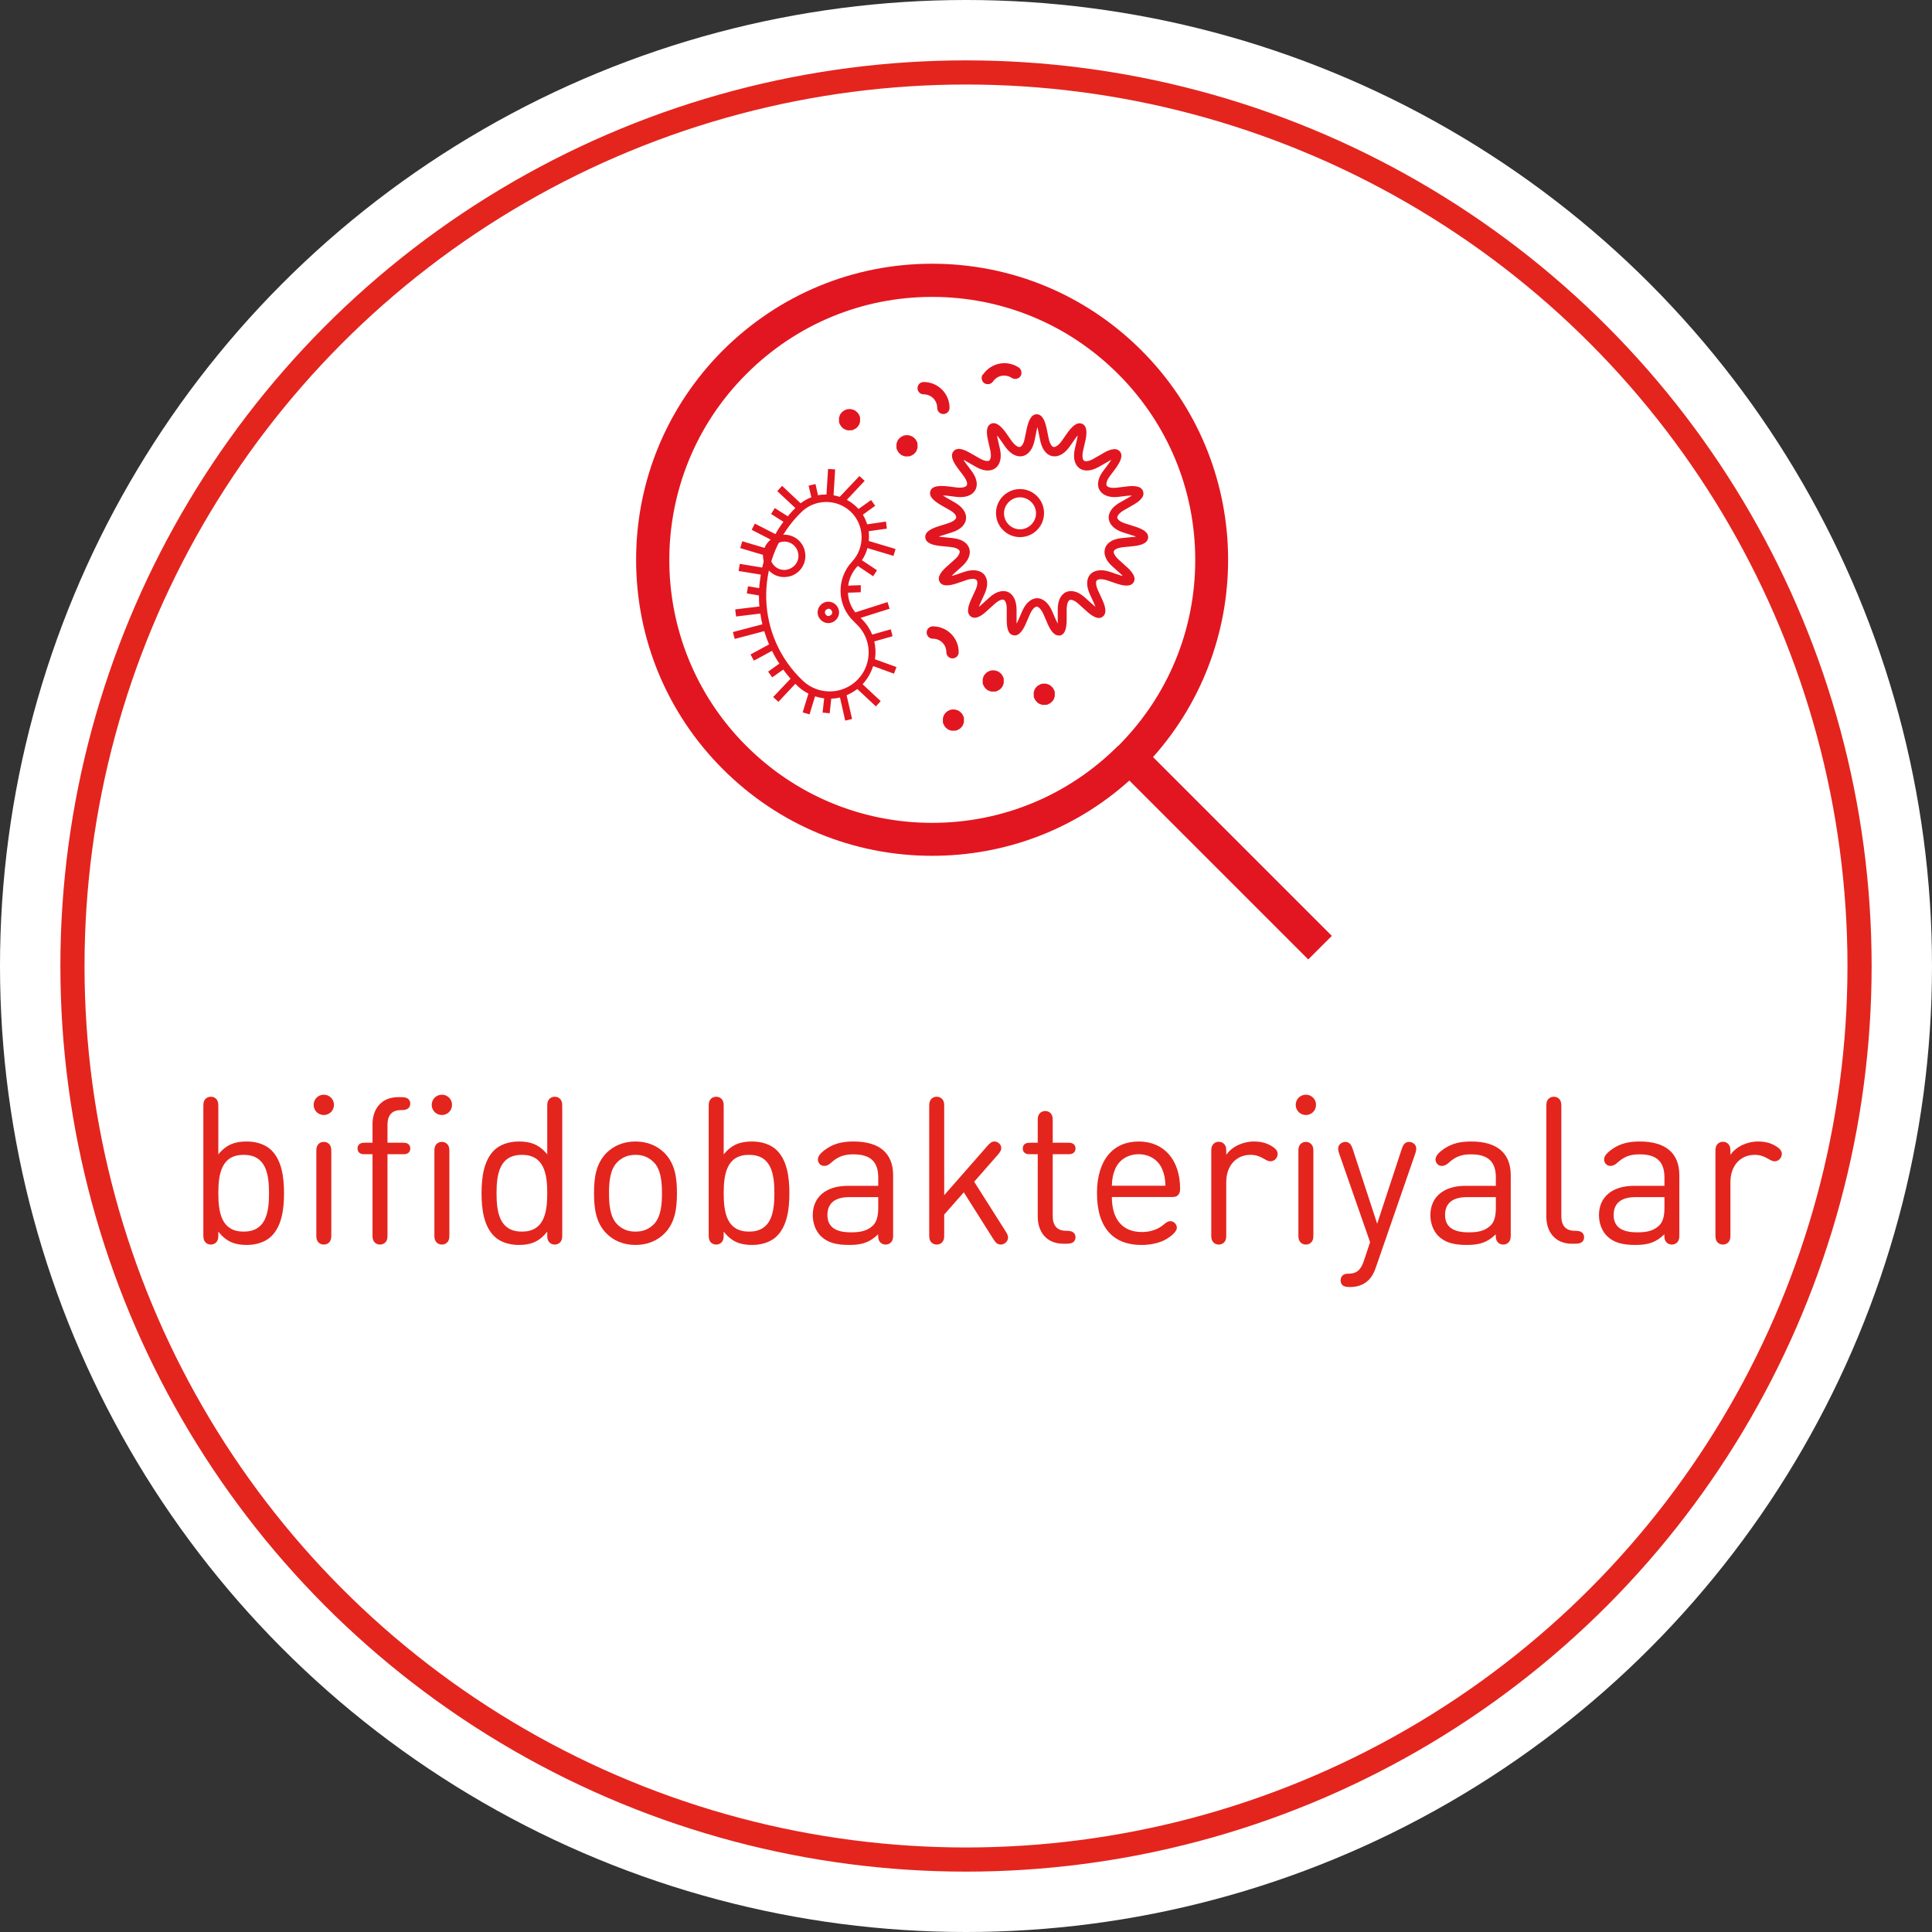 <svg width="160" height="160" viewBox="0 0 160 160" fill="none" xmlns="http://www.w3.org/2000/svg">
<rect x="0" y="0" width="160" height="160" fill="#333333" stroke="none"/>
<circle cx="80" cy="80" r="80" fill="white"/>
<circle cx="80" cy="80" r="74" stroke="#E3251E" stroke-width="2"/>
<path d="M23.521 98.818C23.521 100.161 23.334 101.521 22.484 102.371C22.042 102.813 21.311 103.102 20.444 103.102C19.509 103.102 18.778 102.881 18.081 101.997V102.235C18.081 102.532 18.064 102.651 17.97 102.804C17.877 102.957 17.69 103.068 17.46 103.068C17.231 103.068 17.044 102.957 16.95 102.804C16.857 102.651 16.84 102.532 16.84 102.235V91.661C16.84 91.364 16.857 91.245 16.95 91.091C17.044 90.939 17.231 90.828 17.46 90.828C17.69 90.828 17.877 90.939 17.97 91.091C18.064 91.245 18.081 91.364 18.081 91.661V95.605C18.778 94.738 19.526 94.534 20.444 94.534C21.311 94.534 22.042 94.823 22.484 95.265C23.334 96.115 23.521 97.475 23.521 98.818ZM22.28 98.818C22.28 97.186 22.008 95.639 20.18 95.639C18.353 95.639 18.081 97.186 18.081 98.818C18.081 100.45 18.353 101.997 20.18 101.997C22.008 101.997 22.28 100.45 22.28 98.818ZM27.437 95.401V102.235C27.437 102.532 27.42 102.651 27.326 102.804C27.233 102.957 27.046 103.068 26.816 103.068C26.587 103.068 26.4 102.957 26.306 102.804C26.213 102.651 26.196 102.532 26.196 102.235V95.401C26.196 95.103 26.213 94.984 26.306 94.832C26.4 94.678 26.587 94.568 26.816 94.568C27.046 94.568 27.233 94.678 27.326 94.832C27.42 94.984 27.437 95.103 27.437 95.401ZM25.975 91.499C25.975 91.032 26.349 90.658 26.816 90.658C27.284 90.658 27.658 91.032 27.658 91.499C27.658 91.967 27.284 92.341 26.816 92.341C26.349 92.341 25.975 91.967 25.975 91.499ZM32.091 94.636H33.324C33.553 94.636 33.672 94.653 33.774 94.721C33.919 94.806 33.978 94.942 33.978 95.112C33.978 95.282 33.919 95.418 33.774 95.503C33.672 95.571 33.553 95.588 33.324 95.588H32.091V102.235C32.091 102.532 32.074 102.651 31.981 102.804C31.887 102.957 31.7 103.068 31.471 103.068C31.241 103.068 31.054 102.957 30.961 102.804C30.867 102.651 30.85 102.532 30.85 102.235V95.588H30.264C30.034 95.588 29.915 95.571 29.813 95.503C29.669 95.418 29.609 95.282 29.609 95.112C29.609 94.942 29.669 94.806 29.813 94.721C29.915 94.653 30.034 94.636 30.264 94.636H30.85V93.106C30.85 91.865 31.556 90.862 32.975 90.862H33.196C33.477 90.862 33.638 90.896 33.749 90.964C33.893 91.058 33.978 91.202 33.978 91.397C33.978 91.593 33.893 91.737 33.749 91.831C33.638 91.899 33.477 91.933 33.196 91.933C32.44 91.933 32.091 92.383 32.091 93.148V94.636ZM37.215 95.401V102.235C37.215 102.532 37.198 102.651 37.105 102.804C37.011 102.957 36.824 103.068 36.595 103.068C36.365 103.068 36.178 102.957 36.085 102.804C35.991 102.651 35.974 102.532 35.974 102.235V95.401C35.974 95.103 35.991 94.984 36.085 94.832C36.178 94.678 36.365 94.568 36.595 94.568C36.824 94.568 37.011 94.678 37.105 94.832C37.198 94.984 37.215 95.103 37.215 95.401ZM35.753 91.499C35.753 91.032 36.127 90.658 36.595 90.658C37.062 90.658 37.436 91.032 37.436 91.499C37.436 91.967 37.062 92.341 36.595 92.341C36.127 92.341 35.753 91.967 35.753 91.499ZM39.88 98.818C39.88 97.475 40.068 96.115 40.917 95.265C41.359 94.823 42.09 94.534 42.958 94.534C43.876 94.534 44.623 94.738 45.321 95.605V91.661C45.321 91.364 45.337 91.245 45.431 91.091C45.525 90.939 45.712 90.828 45.941 90.828C46.17 90.828 46.358 90.939 46.451 91.091C46.544 91.245 46.562 91.364 46.562 91.661V102.235C46.562 102.532 46.544 102.651 46.451 102.804C46.358 102.957 46.17 103.068 45.941 103.068C45.712 103.068 45.525 102.957 45.431 102.804C45.337 102.651 45.321 102.532 45.321 102.235V101.997C44.623 102.881 43.892 103.102 42.958 103.102C42.09 103.102 41.359 102.813 40.917 102.371C40.068 101.521 39.88 100.161 39.88 98.818ZM41.121 98.818C41.121 100.45 41.394 101.997 43.221 101.997C45.048 101.997 45.321 100.45 45.321 98.818C45.321 97.186 45.048 95.639 43.221 95.639C41.394 95.639 41.121 97.186 41.121 98.818ZM52.628 101.997C53.248 101.997 53.733 101.801 54.141 101.393C54.727 100.807 54.821 99.787 54.821 98.818C54.821 97.849 54.727 96.838 54.141 96.251C53.733 95.843 53.248 95.639 52.628 95.639C52.008 95.639 51.523 95.843 51.115 96.251C50.529 96.838 50.435 97.849 50.435 98.818C50.435 99.787 50.529 100.807 51.115 101.393C51.523 101.801 52.008 101.997 52.628 101.997ZM52.628 94.534C53.648 94.534 54.456 94.908 55.033 95.486C55.901 96.37 56.062 97.526 56.062 98.818C56.062 100.101 55.901 101.266 55.033 102.15C54.456 102.728 53.648 103.102 52.628 103.102C51.608 103.102 50.8 102.728 50.222 102.15C49.355 101.266 49.194 100.101 49.194 98.818C49.194 97.526 49.355 96.37 50.222 95.486C50.8 94.908 51.608 94.534 52.628 94.534ZM65.373 98.818C65.373 100.161 65.186 101.521 64.336 102.371C63.894 102.813 63.163 103.102 62.296 103.102C61.361 103.102 60.63 102.881 59.933 101.997V102.235C59.933 102.532 59.916 102.651 59.823 102.804C59.729 102.957 59.542 103.068 59.313 103.068C59.083 103.068 58.896 102.957 58.803 102.804C58.709 102.651 58.692 102.532 58.692 102.235V91.661C58.692 91.364 58.709 91.245 58.803 91.091C58.896 90.939 59.083 90.828 59.313 90.828C59.542 90.828 59.729 90.939 59.823 91.091C59.916 91.245 59.933 91.364 59.933 91.661V95.605C60.63 94.738 61.378 94.534 62.296 94.534C63.163 94.534 63.894 94.823 64.336 95.265C65.186 96.115 65.373 97.475 65.373 98.818ZM64.132 98.818C64.132 97.186 63.86 95.639 62.033 95.639C60.205 95.639 59.933 97.186 59.933 98.818C59.933 100.45 60.205 101.997 62.033 101.997C63.86 101.997 64.132 100.45 64.132 98.818ZM67.309 100.628C67.309 99.158 68.38 98.206 70.199 98.206H72.732V97.526C72.732 96.251 72.137 95.597 70.675 95.597C69.816 95.597 69.34 95.826 68.779 96.336C68.592 96.506 68.397 96.557 68.261 96.557C68.125 96.557 67.98 96.506 67.887 96.404C67.793 96.293 67.734 96.192 67.734 96.013C67.734 95.707 68.04 95.401 68.533 95.078C69.136 94.695 69.791 94.534 70.683 94.534C72.842 94.534 73.964 95.503 73.964 97.331V102.235C73.964 102.532 73.947 102.651 73.854 102.804C73.76 102.957 73.573 103.068 73.344 103.068C73.114 103.068 72.927 102.957 72.834 102.804C72.74 102.651 72.723 102.532 72.723 102.235V102.218C72.043 102.881 71.406 103.102 70.326 103.102C69.17 103.102 68.473 102.872 67.946 102.337C67.547 101.92 67.309 101.308 67.309 100.628ZM68.524 100.62C68.524 101.572 69.153 102.056 70.454 102.056C71.151 102.056 71.78 101.988 72.298 101.487C72.587 101.206 72.732 100.747 72.732 100.033V99.141H70.335C69.136 99.141 68.524 99.659 68.524 100.62ZM83.482 102.481C83.482 102.677 83.388 102.855 83.193 102.974C83.082 103.043 82.981 103.068 82.87 103.068C82.606 103.068 82.454 102.915 82.249 102.592L79.819 98.742L78.195 100.586V102.235C78.195 102.532 78.178 102.651 78.085 102.804C77.991 102.957 77.804 103.068 77.575 103.068C77.345 103.068 77.158 102.957 77.064 102.804C76.971 102.651 76.954 102.532 76.954 102.235V91.661C76.954 91.364 76.971 91.245 77.064 91.091C77.158 90.939 77.345 90.828 77.575 90.828C77.804 90.828 77.991 90.939 78.085 91.091C78.178 91.245 78.195 91.364 78.195 91.661V98.98L81.773 94.9C82.011 94.627 82.147 94.534 82.36 94.534C82.479 94.534 82.615 94.585 82.717 94.67C82.844 94.781 82.921 94.908 82.921 95.078C82.921 95.231 82.862 95.376 82.624 95.647L80.677 97.866L83.269 101.954C83.414 102.184 83.482 102.328 83.482 102.481ZM87.182 95.588V100.713C87.182 101.478 87.531 101.929 88.287 101.929C88.568 101.929 88.729 101.963 88.84 102.031C88.984 102.124 89.069 102.269 89.069 102.464C89.069 102.66 88.984 102.804 88.84 102.898C88.729 102.966 88.568 103 88.287 103H88.066C86.647 103 85.941 101.997 85.941 100.756V95.588H85.355C85.125 95.588 85.006 95.571 84.904 95.503C84.76 95.418 84.7 95.282 84.7 95.112C84.7 94.942 84.76 94.806 84.904 94.721C85.006 94.653 85.125 94.636 85.355 94.636H85.941V92.843C85.941 92.545 85.958 92.426 86.052 92.273C86.145 92.12 86.332 92.01 86.562 92.01C86.791 92.01 86.978 92.12 87.072 92.273C87.165 92.426 87.182 92.545 87.182 92.843V94.636H88.415C88.644 94.636 88.763 94.653 88.865 94.721C89.01 94.806 89.069 94.942 89.069 95.112C89.069 95.282 89.01 95.418 88.865 95.503C88.763 95.571 88.644 95.588 88.415 95.588H87.182ZM97.018 99.132H92.079C92.079 100.96 92.946 102.031 94.561 102.031C95.207 102.031 95.853 101.852 96.355 101.427C96.618 101.206 96.746 101.13 96.933 101.13C97.196 101.13 97.46 101.385 97.46 101.665C97.46 102.039 96.924 102.413 96.593 102.617C96.091 102.915 95.369 103.102 94.51 103.102C92.292 103.102 90.847 101.776 90.847 98.818C90.847 96.055 92.19 94.534 94.298 94.534C96.423 94.534 97.715 96.081 97.732 98.41C97.732 98.58 97.723 98.809 97.562 98.971C97.4 99.132 97.213 99.132 97.018 99.132ZM92.079 98.198H96.516C96.491 97.603 96.44 97.296 96.253 96.838C95.938 96.073 95.207 95.588 94.298 95.588C93.388 95.588 92.649 96.081 92.343 96.838C92.156 97.296 92.105 97.603 92.079 98.198ZM101.553 95.392V95.639C102.021 94.959 102.922 94.534 103.84 94.534C104.435 94.534 104.894 94.653 105.344 94.933C105.599 95.095 105.812 95.29 105.812 95.562C105.812 95.724 105.735 95.894 105.633 95.996C105.523 96.106 105.37 96.174 105.208 96.174C105.064 96.174 104.928 96.115 104.622 95.936C104.307 95.749 103.959 95.639 103.576 95.639C102.335 95.639 101.553 96.582 101.553 97.891V102.235C101.553 102.532 101.536 102.651 101.443 102.804C101.349 102.957 101.162 103.068 100.933 103.068C100.703 103.068 100.516 102.957 100.423 102.804C100.329 102.651 100.312 102.532 100.312 102.235V95.392C100.312 95.095 100.329 94.976 100.423 94.823C100.516 94.67 100.703 94.559 100.933 94.559C101.162 94.559 101.349 94.67 101.443 94.823C101.536 94.976 101.553 95.095 101.553 95.392ZM108.768 95.401V102.235C108.768 102.532 108.751 102.651 108.657 102.804C108.564 102.957 108.377 103.068 108.147 103.068C107.918 103.068 107.731 102.957 107.637 102.804C107.544 102.651 107.527 102.532 107.527 102.235V95.401C107.527 95.103 107.544 94.984 107.637 94.832C107.731 94.678 107.918 94.568 108.147 94.568C108.377 94.568 108.564 94.678 108.657 94.832C108.751 94.984 108.768 95.103 108.768 95.401ZM107.306 91.499C107.306 91.032 107.68 90.658 108.147 90.658C108.615 90.658 108.989 91.032 108.989 91.499C108.989 91.967 108.615 92.341 108.147 92.341C107.68 92.341 107.306 91.967 107.306 91.499ZM114.051 101.342L116.083 95.163C116.193 94.832 116.338 94.568 116.695 94.568C116.933 94.568 117.179 94.721 117.256 94.933C117.315 95.103 117.29 95.282 117.205 95.537L113.924 105.015C113.788 105.414 113.592 105.771 113.329 106.018C112.895 106.434 112.368 106.587 111.79 106.587C111.527 106.587 111.331 106.553 111.212 106.46C111.093 106.358 111.025 106.239 111.025 106.035C111.025 105.856 111.093 105.695 111.221 105.601C111.323 105.525 111.442 105.482 111.671 105.482C112.283 105.482 112.674 105.244 112.938 104.454L113.465 102.872L110.906 95.537C110.821 95.282 110.796 95.103 110.855 94.933C110.932 94.721 111.178 94.568 111.416 94.568C111.773 94.568 111.918 94.832 112.028 95.163L114.051 101.342ZM118.458 100.628C118.458 99.158 119.529 98.206 121.348 98.206H123.881V97.526C123.881 96.251 123.286 95.597 121.824 95.597C120.966 95.597 120.49 95.826 119.929 96.336C119.742 96.506 119.546 96.557 119.41 96.557C119.274 96.557 119.13 96.506 119.036 96.404C118.943 96.293 118.883 96.192 118.883 96.013C118.883 95.707 119.189 95.401 119.682 95.078C120.286 94.695 120.94 94.534 121.833 94.534C123.992 94.534 125.114 95.503 125.114 97.331V102.235C125.114 102.532 125.097 102.651 125.003 102.804C124.91 102.957 124.723 103.068 124.493 103.068C124.264 103.068 124.077 102.957 123.983 102.804C123.89 102.651 123.873 102.532 123.873 102.235V102.218C123.193 102.881 122.555 103.102 121.476 103.102C120.32 103.102 119.623 102.872 119.096 102.337C118.696 101.92 118.458 101.308 118.458 100.628ZM119.674 100.62C119.674 101.572 120.303 102.056 121.603 102.056C122.3 102.056 122.929 101.988 123.448 101.487C123.737 101.206 123.881 100.747 123.881 100.033V99.141H121.484C120.286 99.141 119.674 99.659 119.674 100.62ZM129.302 91.661V100.713C129.302 101.478 129.65 101.929 130.407 101.929C130.687 101.929 130.849 101.963 130.959 102.031C131.104 102.124 131.189 102.269 131.189 102.464C131.189 102.66 131.104 102.804 130.959 102.898C130.849 102.966 130.687 103 130.407 103H130.186C128.766 103 128.061 101.997 128.061 100.756V91.661C128.061 91.364 128.078 91.245 128.171 91.091C128.265 90.939 128.452 90.828 128.681 90.828C128.911 90.828 129.098 90.939 129.191 91.091C129.285 91.245 129.302 91.364 129.302 91.661ZM132.42 100.628C132.42 99.158 133.491 98.206 135.31 98.206H137.843V97.526C137.843 96.251 137.248 95.597 135.786 95.597C134.928 95.597 134.452 95.826 133.891 96.336C133.704 96.506 133.508 96.557 133.372 96.557C133.236 96.557 133.092 96.506 132.998 96.404C132.905 96.293 132.845 96.192 132.845 96.013C132.845 95.707 133.151 95.401 133.644 95.078C134.248 94.695 134.902 94.534 135.795 94.534C137.954 94.534 139.076 95.503 139.076 97.331V102.235C139.076 102.532 139.059 102.651 138.965 102.804C138.872 102.957 138.685 103.068 138.455 103.068C138.226 103.068 138.039 102.957 137.945 102.804C137.852 102.651 137.835 102.532 137.835 102.235V102.218C137.155 102.881 136.517 103.102 135.438 103.102C134.282 103.102 133.585 102.872 133.058 102.337C132.658 101.92 132.42 101.308 132.42 100.628ZM133.636 100.62C133.636 101.572 134.265 102.056 135.565 102.056C136.262 102.056 136.891 101.988 137.41 101.487C137.699 101.206 137.843 100.747 137.843 100.033V99.141H135.446C134.248 99.141 133.636 99.659 133.636 100.62ZM143.306 95.392V95.639C143.774 94.959 144.675 94.534 145.593 94.534C146.188 94.534 146.647 94.653 147.097 94.933C147.352 95.095 147.565 95.29 147.565 95.562C147.565 95.724 147.488 95.894 147.386 95.996C147.276 96.106 147.123 96.174 146.961 96.174C146.817 96.174 146.681 96.115 146.375 95.936C146.06 95.749 145.712 95.639 145.329 95.639C144.088 95.639 143.306 96.582 143.306 97.891V102.235C143.306 102.532 143.289 102.651 143.196 102.804C143.102 102.957 142.915 103.068 142.686 103.068C142.456 103.068 142.269 102.957 142.176 102.804C142.082 102.651 142.065 102.532 142.065 102.235V95.392C142.065 95.095 142.082 94.976 142.176 94.823C142.269 94.67 142.456 94.559 142.686 94.559C142.915 94.559 143.102 94.67 143.196 94.823C143.289 94.976 143.306 95.095 143.306 95.392Z" fill="#E3251E"/>
<g clip-path="url(#clip0_5892_5271)">
<path d="M95.48 62.708C104.081 53.083 103.778 38.267 94.532 29.021C89.909 24.399 83.752 21.841 77.196 21.841C70.641 21.841 64.502 24.399 59.86 29.021C55.237 33.663 52.68 39.821 52.68 46.357C52.68 52.894 55.237 59.07 59.86 63.693C64.483 68.316 70.641 70.874 77.196 70.874C83.278 70.874 89.038 68.676 93.528 64.641L108.344 79.457L110.296 77.505L95.48 62.689V62.708ZM92.6 61.761C88.488 65.872 83.013 68.146 77.196 68.146C71.38 68.146 65.904 65.872 61.793 61.761C53.305 53.273 53.305 39.461 61.812 30.973C65.923 26.862 71.38 24.588 77.196 24.588C83.013 24.588 88.488 26.862 92.6 30.973C96.711 35.084 98.985 40.56 98.985 46.376C98.985 52.193 96.711 57.668 92.6 61.78V61.761Z" fill="#E21620"/>
<path d="M84.474 40.503C83.375 40.503 82.484 41.393 82.484 42.492C82.484 43.591 83.375 44.482 84.474 44.482C85.573 44.482 86.463 43.591 86.463 42.492C86.463 41.393 85.573 40.503 84.474 40.503ZM84.474 43.837C83.735 43.837 83.147 43.231 83.147 42.511C83.147 41.791 83.754 41.185 84.474 41.185C85.194 41.185 85.8 41.791 85.8 42.511C85.8 43.231 85.194 43.837 84.474 43.837Z" fill="#E21620"/>
<path d="M93.945 43.591L93.225 43.364C92.733 43.212 92.543 43.004 92.525 42.871C92.525 42.739 92.657 42.492 93.093 42.246L93.756 41.867C94.268 41.583 94.836 41.185 94.665 40.693C94.514 40.2 93.813 40.219 93.245 40.295L92.487 40.389C91.975 40.446 91.729 40.333 91.653 40.219C91.596 40.105 91.615 39.821 91.918 39.423L92.373 38.817C92.714 38.343 93.074 37.756 92.733 37.377C92.392 36.998 91.767 37.282 91.274 37.585L90.611 37.964C90.175 38.23 89.891 38.23 89.777 38.154C89.664 38.078 89.588 37.813 89.701 37.301L89.872 36.562C90.005 35.994 90.08 35.312 89.626 35.103C89.152 34.895 88.716 35.407 88.375 35.88L87.939 36.505C87.636 36.922 87.39 37.036 87.257 37.017C87.125 36.998 86.935 36.771 86.841 36.278L86.689 35.539C86.575 34.971 86.367 34.308 85.855 34.308C85.344 34.308 85.154 34.971 85.022 35.539L84.87 36.278C84.775 36.79 84.586 36.998 84.453 37.017C84.321 37.036 84.074 36.922 83.771 36.505L83.335 35.88C82.995 35.407 82.54 34.895 82.085 35.084C81.611 35.293 81.706 35.975 81.839 36.543L82.009 37.282C82.123 37.775 82.028 38.059 81.933 38.135C81.82 38.211 81.555 38.211 81.1 37.945L80.437 37.566C79.925 37.263 79.319 36.979 78.978 37.358C78.637 37.737 78.978 38.324 79.338 38.798L79.793 39.404C80.096 39.821 80.134 40.086 80.058 40.2C80.001 40.314 79.736 40.427 79.224 40.37L78.466 40.276C77.879 40.219 77.197 40.2 77.045 40.674C76.894 41.166 77.443 41.545 77.955 41.848L78.618 42.227C79.073 42.474 79.205 42.72 79.186 42.852C79.186 42.985 78.978 43.194 78.485 43.345L77.765 43.572C77.216 43.743 76.572 44.008 76.629 44.52C76.685 45.031 77.349 45.164 77.936 45.221L78.694 45.297C79.205 45.353 79.433 45.505 79.471 45.638C79.508 45.77 79.414 46.035 79.035 46.358L78.466 46.869C78.031 47.248 77.557 47.76 77.822 48.195C78.068 48.631 78.751 48.48 79.3 48.29L80.02 48.044C80.513 47.873 80.778 47.93 80.873 48.044C80.967 48.139 80.986 48.423 80.778 48.877L80.456 49.578C80.209 50.109 79.982 50.753 80.399 51.056C80.816 51.359 81.365 50.943 81.782 50.545L82.35 50.033C82.729 49.692 82.995 49.616 83.127 49.673C83.241 49.73 83.392 49.976 83.373 50.488V51.246C83.373 51.833 83.411 52.515 83.923 52.61C84.415 52.724 84.757 52.117 84.984 51.587L85.287 50.886C85.495 50.412 85.723 50.242 85.855 50.242C85.988 50.242 86.215 50.412 86.424 50.886L86.727 51.587C86.935 52.079 87.239 52.629 87.674 52.629C87.712 52.629 87.75 52.629 87.788 52.629C88.281 52.515 88.337 51.833 88.337 51.265V50.507C88.337 49.995 88.47 49.749 88.584 49.692C88.697 49.635 88.981 49.692 89.361 50.052L89.929 50.564C90.365 50.962 90.914 51.378 91.312 51.075C91.729 50.772 91.501 50.128 91.255 49.597L90.933 48.896C90.725 48.423 90.744 48.157 90.838 48.063C90.933 47.968 91.198 47.911 91.691 48.063L92.411 48.309C92.96 48.498 93.623 48.65 93.889 48.214C94.135 47.779 93.68 47.267 93.245 46.888L92.676 46.377C92.297 46.035 92.202 45.77 92.24 45.657C92.278 45.524 92.506 45.372 93.017 45.316L93.775 45.24C94.362 45.183 95.025 45.05 95.082 44.539C95.139 44.027 94.495 43.762 93.945 43.591ZM93.699 44.482L92.941 44.558C91.899 44.652 91.596 45.145 91.52 45.41C91.426 45.694 91.388 46.263 92.165 46.945L92.733 47.456C92.847 47.551 92.922 47.627 92.979 47.703C92.885 47.684 92.771 47.646 92.657 47.608L91.937 47.362C90.952 47.04 90.478 47.362 90.289 47.57C90.099 47.779 89.834 48.29 90.27 49.237L90.592 49.938C90.649 50.071 90.687 50.166 90.725 50.261C90.649 50.204 90.573 50.128 90.459 50.033L89.891 49.522C89.133 48.821 88.565 48.915 88.299 49.029C88.034 49.143 87.579 49.503 87.599 50.545V51.303C87.599 51.435 87.599 51.549 87.599 51.644C87.561 51.568 87.504 51.454 87.447 51.34L87.144 50.639C86.727 49.692 86.177 49.541 85.893 49.541C85.609 49.541 85.06 49.692 84.643 50.639L84.34 51.34C84.283 51.473 84.226 51.568 84.188 51.644C84.188 51.549 84.188 51.435 84.188 51.303V50.545C84.188 49.503 83.752 49.162 83.487 49.029C83.222 48.915 82.653 48.821 81.896 49.522L81.327 50.033C81.233 50.128 81.138 50.204 81.062 50.261C81.1 50.166 81.138 50.071 81.195 49.938L81.517 49.237C81.952 48.29 81.687 47.797 81.498 47.57C81.308 47.362 80.835 47.04 79.849 47.362L79.129 47.608C78.997 47.646 78.883 47.684 78.807 47.703C78.864 47.627 78.959 47.551 79.054 47.456L79.622 46.945C80.399 46.263 80.361 45.694 80.266 45.41C80.171 45.126 79.868 44.652 78.845 44.558L78.087 44.482C77.955 44.482 77.841 44.444 77.746 44.444C77.822 44.406 77.936 44.368 78.068 44.33L78.788 44.103C79.774 43.8 79.982 43.25 80.001 42.966C80.039 42.682 79.944 42.114 79.054 41.602L78.391 41.223C78.277 41.147 78.163 41.09 78.087 41.034C78.182 41.034 78.296 41.034 78.428 41.053L79.186 41.147C80.209 41.261 80.607 40.863 80.759 40.598C80.91 40.352 81.062 39.802 80.437 38.968L79.982 38.362C79.906 38.248 79.83 38.154 79.793 38.078C79.868 38.116 79.982 38.173 80.096 38.248L80.759 38.627C81.649 39.158 82.18 38.95 82.426 38.779C82.653 38.608 83.032 38.173 82.805 37.15L82.635 36.411C82.597 36.278 82.578 36.164 82.578 36.07C82.635 36.145 82.71 36.221 82.786 36.335L83.222 36.96C83.828 37.813 84.397 37.832 84.681 37.775C84.965 37.718 85.477 37.453 85.685 36.449L85.836 35.71C85.855 35.577 85.893 35.463 85.912 35.369C85.931 35.463 85.969 35.558 85.988 35.71L86.14 36.449C86.348 37.472 86.859 37.718 87.144 37.775C87.428 37.832 87.996 37.813 88.603 36.96L89.038 36.335C89.114 36.221 89.19 36.127 89.247 36.07C89.247 36.164 89.209 36.278 89.19 36.411L89.019 37.15C88.792 38.154 89.152 38.608 89.398 38.779C89.626 38.95 90.156 39.158 91.066 38.627L91.729 38.248C91.842 38.173 91.956 38.116 92.032 38.078C91.975 38.154 91.918 38.248 91.842 38.362L91.388 38.968C90.763 39.802 90.914 40.352 91.066 40.598C91.217 40.844 91.615 41.261 92.638 41.147L93.396 41.053C93.529 41.053 93.642 41.034 93.737 41.034C93.661 41.09 93.567 41.147 93.434 41.223L92.771 41.602C91.861 42.114 91.786 42.682 91.823 42.966C91.861 43.25 92.051 43.781 93.036 44.103L93.756 44.33C93.889 44.368 94.002 44.406 94.078 44.444C93.983 44.444 93.87 44.482 93.737 44.482H93.699Z" fill="#E21620"/>
<path d="M72.328 55.168L74.034 55.793L74.242 55.243L72.461 54.599C72.537 54.107 72.518 53.614 72.404 53.121L73.92 52.686L73.768 52.117L72.234 52.553C72.025 52.06 71.741 51.625 71.324 51.227L71.267 51.17L73.674 50.412L73.503 49.863L70.832 50.715C70.453 50.242 70.244 49.673 70.225 49.086L71.286 49.048V48.461L70.244 48.499C70.32 47.911 70.585 47.362 71.002 46.907C71.002 46.907 71.002 46.888 71.04 46.869L72.309 47.722L72.632 47.229L71.381 46.395C71.59 46.092 71.741 45.751 71.836 45.391L73.996 46.036L74.166 45.467L71.95 44.804C71.968 44.539 71.968 44.273 71.95 43.989L73.446 43.781L73.37 43.194L71.817 43.421C71.722 43.137 71.608 42.871 71.457 42.625L72.48 41.886L72.139 41.413L71.097 42.152C71.097 42.152 70.945 41.981 70.851 41.905C70.623 41.697 70.377 41.526 70.131 41.394L71.608 39.821L71.173 39.423L69.543 41.147C69.373 41.091 69.202 41.053 69.032 41.015L69.164 38.874L68.577 38.836L68.444 40.958C68.217 40.958 67.971 40.958 67.743 41.015L67.535 40.086L66.967 40.219L67.194 41.185C66.872 41.299 66.588 41.469 66.303 41.678L64.769 40.238L64.371 40.674L65.868 42.076L65.659 42.284C65.508 42.436 65.375 42.606 65.242 42.758L64.162 42.076L63.859 42.568L64.882 43.212C64.636 43.535 64.409 43.876 64.219 44.236L62.514 43.364L62.249 43.876L63.935 44.747C63.822 44.975 63.708 45.221 63.613 45.467L61.472 44.823L61.302 45.391L63.405 46.017C63.291 46.339 63.196 46.661 63.12 47.002L61.264 46.699L61.169 47.286L63.007 47.589C62.95 47.968 62.893 48.328 62.874 48.707L61.946 48.555L61.851 49.143L62.855 49.313C62.855 49.616 62.855 49.92 62.893 50.223L60.885 50.469L60.961 51.056L62.969 50.81C63.007 51.113 63.064 51.416 63.139 51.7L60.695 52.345L60.847 52.913L63.291 52.269C63.405 52.648 63.537 53.008 63.689 53.368L62.154 54.201L62.438 54.713L63.935 53.898C64.106 54.258 64.314 54.618 64.541 54.959L63.613 55.622L63.954 56.096L64.864 55.452C65.053 55.717 65.261 55.964 65.47 56.21L64.03 57.725L64.466 58.123L65.868 56.627C65.868 56.627 66 56.759 66.076 56.835C66.341 57.081 66.644 57.29 66.948 57.441L66.474 58.995L67.042 59.165L67.497 57.669C67.743 57.744 68.009 57.801 68.255 57.839L68.122 59.014L68.71 59.071L68.842 57.858C69.089 57.858 69.335 57.82 69.562 57.763L69.998 59.677L70.566 59.544L70.112 57.574C70.434 57.441 70.718 57.271 71.002 57.062L72.537 58.502L72.935 58.066L71.438 56.664C71.836 56.229 72.12 55.736 72.29 55.206L72.328 55.168ZM66.076 42.701L66.284 42.493C67.383 41.318 69.259 41.261 70.434 42.36C71.608 43.459 71.665 45.334 70.566 46.509C69.24 47.93 69.297 50.147 70.718 51.473L70.926 51.682C72.215 52.894 72.29 54.94 71.059 56.248C69.846 57.536 67.8 57.612 66.493 56.38C62.609 52.724 62.419 46.585 66.076 42.701Z" fill="#E21620"/>
<path d="M65.132 47.779C66.098 47.684 66.799 46.812 66.686 45.846C66.591 44.88 65.719 44.179 64.753 44.292C63.787 44.406 63.086 45.259 63.2 46.225C63.313 47.191 64.166 47.892 65.132 47.779ZM64.829 44.861C65.473 44.785 66.041 45.259 66.117 45.903C66.193 46.547 65.719 47.115 65.075 47.191C64.431 47.267 63.863 46.793 63.787 46.149C63.711 45.505 64.185 44.937 64.829 44.861Z" fill="#E21620"/>
<path d="M69.206 50.071C68.846 49.73 68.296 49.749 67.955 50.109C67.614 50.469 67.633 51.018 67.993 51.359C68.353 51.7 68.903 51.681 69.244 51.322C69.585 50.962 69.566 50.412 69.206 50.071ZM68.41 50.924C68.296 50.81 68.277 50.62 68.41 50.507C68.543 50.393 68.713 50.374 68.827 50.507C68.941 50.639 68.96 50.81 68.827 50.924C68.694 51.037 68.524 51.056 68.41 50.924Z" fill="#E21620"/>
<path d="M74.375 37.415C74.375 37.415 74.451 37.51 74.489 37.548C74.526 37.586 74.564 37.623 74.621 37.661C74.678 37.699 74.716 37.718 74.773 37.737C74.829 37.756 74.886 37.775 74.943 37.794C75 37.813 75.057 37.794 75.114 37.794C75.171 37.794 75.227 37.794 75.284 37.794C75.341 37.794 75.398 37.775 75.455 37.737C75.512 37.718 75.549 37.68 75.606 37.661C75.663 37.623 75.701 37.586 75.739 37.548C75.777 37.51 75.815 37.472 75.853 37.415C75.891 37.358 75.909 37.32 75.928 37.263C75.947 37.207 75.966 37.15 75.985 37.093C75.985 37.036 75.985 36.979 75.985 36.922C75.985 36.865 75.985 36.809 75.985 36.752C75.985 36.695 75.966 36.638 75.928 36.581C75.909 36.525 75.872 36.468 75.853 36.43C75.815 36.373 75.777 36.335 75.739 36.297C75.701 36.259 75.644 36.221 75.606 36.184C75.568 36.146 75.512 36.127 75.455 36.108C75.398 36.089 75.341 36.07 75.284 36.051C75.171 36.032 75.057 36.032 74.943 36.051C74.886 36.051 74.829 36.07 74.773 36.108C74.716 36.127 74.678 36.164 74.621 36.184C74.564 36.221 74.526 36.259 74.489 36.297C74.451 36.335 74.413 36.373 74.375 36.43C74.337 36.468 74.318 36.525 74.299 36.581C74.28 36.638 74.261 36.695 74.242 36.752C74.242 36.809 74.242 36.865 74.242 36.922C74.242 36.979 74.242 37.036 74.242 37.093C74.242 37.15 74.261 37.207 74.299 37.263C74.318 37.32 74.356 37.358 74.375 37.415Z" fill="#E21620"/>
<path d="M69.617 35.255C69.617 35.255 69.693 35.349 69.731 35.387C69.769 35.425 69.806 35.463 69.863 35.501C69.92 35.539 69.958 35.558 70.015 35.577C70.072 35.596 70.129 35.615 70.185 35.634C70.242 35.653 70.299 35.634 70.356 35.634C70.413 35.634 70.47 35.634 70.526 35.634C70.583 35.634 70.64 35.615 70.697 35.577C70.754 35.558 70.792 35.52 70.849 35.501C70.905 35.463 70.943 35.425 70.981 35.387C71.019 35.349 71.057 35.312 71.095 35.255C71.133 35.198 71.152 35.16 71.171 35.103C71.189 35.046 71.209 34.99 71.227 34.933C71.227 34.876 71.227 34.819 71.227 34.762C71.227 34.705 71.227 34.648 71.227 34.592C71.227 34.535 71.209 34.478 71.171 34.421C71.152 34.364 71.114 34.307 71.095 34.27C71.057 34.213 71.019 34.175 70.981 34.137C70.943 34.099 70.886 34.061 70.849 34.023C70.811 33.985 70.754 33.967 70.697 33.947C70.64 33.929 70.583 33.91 70.526 33.891C70.413 33.872 70.299 33.872 70.185 33.891C70.129 33.891 70.072 33.91 70.015 33.947C69.958 33.967 69.92 34.004 69.863 34.023C69.806 34.061 69.769 34.099 69.731 34.137C69.693 34.175 69.655 34.213 69.617 34.27C69.579 34.307 69.56 34.364 69.541 34.421C69.522 34.478 69.503 34.535 69.484 34.592C69.484 34.648 69.484 34.705 69.484 34.762C69.484 34.819 69.484 34.876 69.484 34.933C69.484 34.99 69.503 35.046 69.541 35.103C69.56 35.16 69.598 35.198 69.617 35.255Z" fill="#E21620"/>
<path d="M85.742 57.991C85.742 57.991 85.818 58.085 85.856 58.123C85.894 58.161 85.931 58.199 85.988 58.237C86.045 58.275 86.083 58.294 86.14 58.313C86.197 58.332 86.254 58.351 86.31 58.37C86.367 58.389 86.424 58.37 86.481 58.37C86.538 58.37 86.595 58.37 86.651 58.37C86.708 58.37 86.765 58.351 86.822 58.313C86.879 58.294 86.917 58.256 86.974 58.237C87.03 58.199 87.068 58.161 87.106 58.123C87.144 58.085 87.182 58.047 87.22 57.991C87.258 57.934 87.277 57.896 87.296 57.839C87.315 57.782 87.334 57.725 87.352 57.669C87.352 57.612 87.352 57.555 87.352 57.498C87.352 57.441 87.352 57.384 87.352 57.328C87.352 57.271 87.334 57.214 87.296 57.157C87.277 57.1 87.239 57.043 87.22 57.005C87.182 56.949 87.144 56.911 87.106 56.873C87.068 56.835 87.011 56.797 86.974 56.759C86.936 56.721 86.879 56.702 86.822 56.683C86.765 56.664 86.708 56.645 86.651 56.627C86.538 56.608 86.424 56.608 86.31 56.627C86.254 56.627 86.197 56.645 86.14 56.683C86.083 56.702 86.045 56.74 85.988 56.759C85.931 56.797 85.894 56.835 85.856 56.873C85.818 56.911 85.78 56.949 85.742 57.005C85.704 57.043 85.685 57.1 85.666 57.157C85.647 57.214 85.628 57.271 85.609 57.328C85.609 57.384 85.609 57.441 85.609 57.498C85.609 57.555 85.609 57.612 85.609 57.669C85.609 57.725 85.628 57.782 85.666 57.839C85.685 57.896 85.723 57.934 85.742 57.991Z" fill="#E21620"/>
<path d="M81.515 56.892C81.515 56.892 81.591 56.986 81.629 57.024C81.667 57.062 81.705 57.1 81.762 57.138C81.819 57.176 81.856 57.195 81.913 57.214C81.97 57.233 82.027 57.252 82.084 57.27C82.141 57.289 82.198 57.27 82.254 57.27C82.311 57.27 82.368 57.27 82.425 57.27C82.482 57.27 82.538 57.252 82.595 57.214C82.652 57.195 82.69 57.157 82.747 57.138C82.804 57.1 82.842 57.062 82.88 57.024C82.918 56.986 82.955 56.948 82.993 56.892C83.031 56.835 83.05 56.797 83.069 56.74C83.088 56.683 83.107 56.626 83.126 56.569C83.126 56.513 83.126 56.456 83.126 56.399C83.126 56.342 83.126 56.285 83.126 56.228C83.126 56.172 83.107 56.115 83.069 56.058C83.05 56.001 83.012 55.944 82.993 55.906C82.955 55.849 82.918 55.812 82.88 55.774C82.842 55.736 82.785 55.698 82.747 55.66C82.709 55.622 82.652 55.603 82.595 55.584C82.538 55.565 82.482 55.546 82.425 55.527C82.311 55.508 82.198 55.508 82.084 55.527C82.027 55.527 81.97 55.546 81.913 55.584C81.856 55.603 81.819 55.641 81.762 55.66C81.705 55.698 81.667 55.736 81.629 55.774C81.591 55.812 81.553 55.849 81.515 55.906C81.478 55.944 81.459 56.001 81.44 56.058C81.421 56.115 81.402 56.172 81.383 56.228C81.383 56.285 81.383 56.342 81.383 56.399C81.383 56.456 81.383 56.513 81.383 56.569C81.383 56.626 81.402 56.683 81.44 56.74C81.459 56.797 81.496 56.835 81.515 56.892Z" fill="#E21620"/>
<path d="M78.219 60.131C78.219 60.131 78.294 60.226 78.332 60.264C78.37 60.302 78.408 60.34 78.465 60.378C78.522 60.416 78.56 60.434 78.616 60.453C78.673 60.472 78.73 60.491 78.787 60.51C78.844 60.529 78.901 60.51 78.957 60.51C79.014 60.51 79.071 60.51 79.128 60.51C79.185 60.51 79.242 60.491 79.299 60.453C79.355 60.434 79.393 60.397 79.45 60.378C79.507 60.34 79.545 60.302 79.583 60.264C79.621 60.226 79.659 60.188 79.696 60.131C79.734 60.074 79.753 60.036 79.772 59.98C79.791 59.923 79.81 59.866 79.829 59.809C79.829 59.752 79.829 59.696 79.829 59.639C79.829 59.582 79.829 59.525 79.829 59.468C79.829 59.411 79.81 59.355 79.772 59.298C79.753 59.241 79.715 59.184 79.696 59.146C79.659 59.089 79.621 59.051 79.583 59.013C79.545 58.976 79.488 58.938 79.45 58.9C79.412 58.862 79.355 58.843 79.299 58.824C79.242 58.805 79.185 58.786 79.128 58.767C79.014 58.748 78.901 58.748 78.787 58.767C78.73 58.767 78.673 58.786 78.616 58.824C78.56 58.843 78.522 58.881 78.465 58.9C78.408 58.938 78.37 58.976 78.332 59.013C78.294 59.051 78.257 59.089 78.219 59.146C78.181 59.184 78.162 59.241 78.143 59.298C78.124 59.355 78.105 59.411 78.086 59.468C78.086 59.525 78.086 59.582 78.086 59.639C78.086 59.696 78.086 59.752 78.086 59.809C78.086 59.866 78.105 59.923 78.143 59.98C78.162 60.036 78.2 60.074 78.219 60.131Z" fill="#E21620"/>
<path d="M76.496 31.636C76.212 31.636 75.984 31.864 75.984 32.148C75.984 32.432 76.212 32.659 76.496 32.659C77.121 32.659 77.614 33.152 77.614 33.777C77.614 34.061 77.841 34.289 78.125 34.289C78.409 34.289 78.637 34.061 78.637 33.777C78.637 32.584 77.671 31.636 76.496 31.636Z" fill="#E21620"/>
<path d="M81.382 31.011C81.23 31.238 81.287 31.579 81.514 31.731C81.742 31.882 82.082 31.826 82.234 31.598C82.575 31.087 83.257 30.954 83.788 31.295C84.015 31.447 84.356 31.39 84.508 31.163C84.659 30.935 84.602 30.594 84.375 30.442C83.39 29.779 82.064 30.045 81.4 31.03L81.382 31.011Z" fill="#E21620"/>
<path d="M77.254 51.871C76.969 51.871 76.742 52.099 76.742 52.383C76.742 52.667 76.969 52.894 77.254 52.894C77.879 52.894 78.372 53.387 78.372 54.012C78.372 54.296 78.599 54.524 78.883 54.524C79.167 54.524 79.395 54.296 79.395 54.012C79.395 52.818 78.428 51.871 77.254 51.871Z" fill="#E21620"/>
</g>
<defs>
<clipPath id="clip0_5892_5271">
<rect width="57.616" height="57.616" fill="white" transform="translate(52.68 21.841)"/>
</clipPath>
</defs>
</svg>
